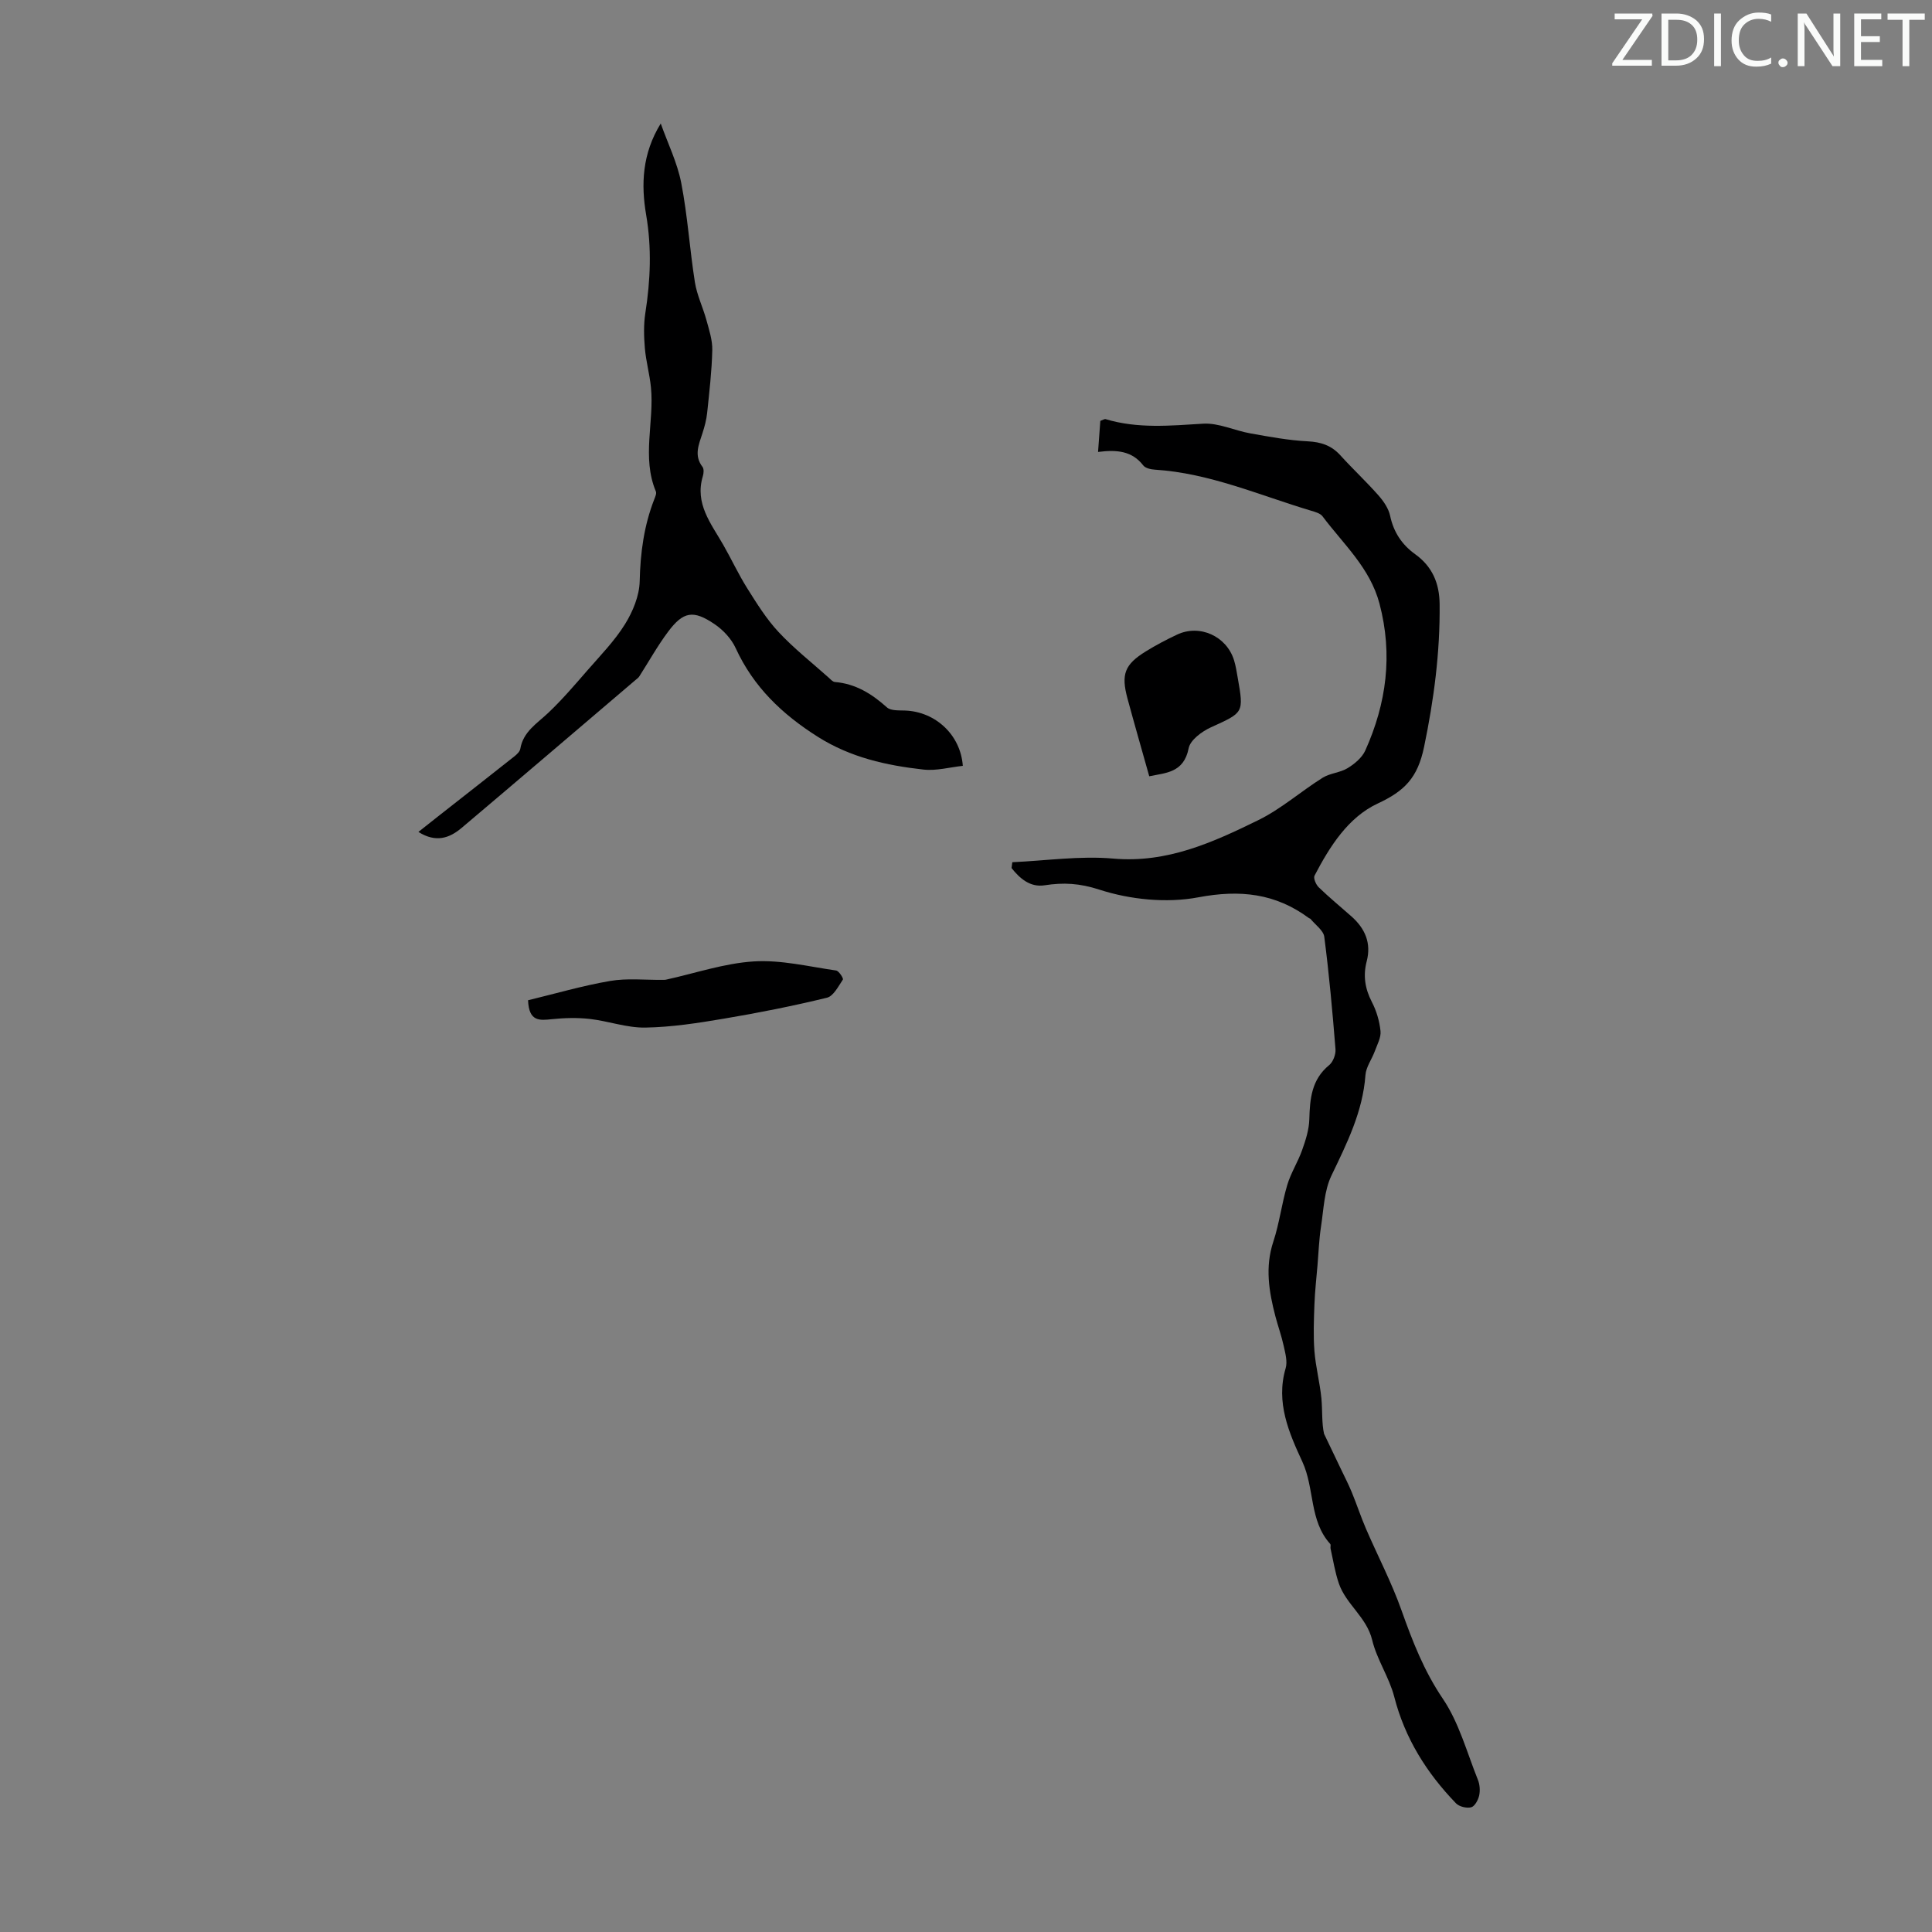 <svg enable-background="new 0 0 400 400" viewBox="0 0 400 400" xmlns="http://www.w3.org/2000/svg"><rect x="0" y="0" width="400" height="400" fill="#808080" stroke="none"/><g fill="#fafbfa"><path d="m342.2 3.2-6.3 9.2h6.1v1.2h-8.2v-.5l6.2-9.1h-5.7v-1.2h7.8v.4z"/><path d="m344 13.7v-10.9h3.1c1.6 0 3 .5 4.1 1.4 1.1 1 1.6 2.2 1.6 3.9s-.5 3-1.6 4-2.5 1.5-4.2 1.5h-3zm1.4-9.6v8.4h1.6c1.4 0 2.5-.4 3.2-1.1.8-.8 1.2-1.8 1.2-3.2s-.4-2.4-1.2-3.1-1.8-1-3.1-1z"/><path d="m356.3 2.8v10.9h-1.4v-10.9z"/><path d="m366.6 13.2c-.8.4-1.8.6-3 .6-1.6 0-2.8-.5-3.7-1.5s-1.4-2.3-1.4-3.9c0-1.7.5-3.2 1.6-4.2s2.4-1.6 4-1.6c1 0 1.9.1 2.6.4v1.5c-.8-.4-1.6-.6-2.6-.6-1.2 0-2.2.4-3 1.2s-1.1 1.9-1.1 3.3c0 1.3.4 2.3 1.1 3.1s1.6 1.1 2.8 1.1c1.1 0 2-.2 2.8-.7v1.3z"/><path d="m368.2 13c0-.3.1-.5.3-.6.2-.2.4-.3.6-.3.3 0 .5.1.7.3s.3.4.3.6-.1.5-.3.6c-.2.2-.4.3-.7.3s-.5-.1-.6-.3c-.2-.2-.3-.4-.3-.6z"/><path d="m381.1 13.7h-1.7l-5.5-8.4c-.2-.2-.3-.5-.4-.7 0 .2.1.8.1 1.5v7.6h-1.4v-10.9h1.8l5.3 8.3c.3.4.4.6.4.8 0-.3-.1-.8-.1-1.6v-7.5h1.4v10.9z"/><path d="m389.7 13.7h-5.8v-10.9h5.6v1.2h-4.2v3.5h3.9v1.2h-3.9v3.7h4.4z"/><path d="m398.4 4.1h-3.1v9.6h-1.4v-9.6h-3.1v-1.3h7.7v1.3z"/></g><path d="m209.59 178.51c6.97-.31 14.01-1.36 20.9-.75 11.15.98 20.62-3.35 30.03-7.96 4.73-2.32 8.81-5.95 13.31-8.77 1.54-.97 3.63-1.04 5.19-2 1.44-.88 2.98-2.17 3.65-3.65 4.39-9.77 5.73-19.83 2.94-30.4-1.96-7.42-7.48-12.32-11.8-18.09-.47-.62-1.52-.9-2.35-1.15-10.68-3.19-21-7.78-32.33-8.5-.85-.05-1.99-.3-2.44-.89-2.29-2.96-5.39-3.29-9.35-2.78.17-2.4.33-4.51.47-6.43.66-.24.89-.42 1.06-.37 6.68 2.02 13.42 1.36 20.24.95 3.2-.19 6.49 1.43 9.78 2.01 3.93.7 7.88 1.44 11.85 1.64 2.78.14 4.93.86 6.79 2.92 2.55 2.82 5.35 5.42 7.86 8.27 1.06 1.2 2.1 2.71 2.42 4.23.72 3.39 2.44 5.97 5.17 7.94 3.57 2.56 5.04 6.03 5.08 10.37.1 9.99-1.18 19.71-3.22 29.54-1.33 6.4-4.03 9.13-9.62 11.73-6.1 2.85-9.91 8.88-13.06 14.92-.28.53.3 1.87.87 2.42 2.17 2.1 4.51 4.02 6.77 6.02 2.82 2.5 4.15 5.52 3.16 9.3-.77 2.95-.36 5.65 1.06 8.4.96 1.84 1.59 3.98 1.8 6.04.14 1.34-.69 2.81-1.19 4.19-.61 1.66-1.81 3.25-1.93 4.93-.55 7.58-3.83 14.11-7.04 20.8-1.51 3.15-1.61 7.01-2.16 10.58-.4 2.62-.5 5.28-.72 7.93-.23 2.72-.54 5.44-.64 8.16-.12 3.23-.25 6.48 0 9.69.26 3.27 1.12 6.48 1.44 9.75.24 2.56.05 5.16.55 7.35 1.18 2.46 2.36 4.92 3.53 7.38.75 1.57 1.55 3.12 2.21 4.72 1.03 2.5 1.87 5.08 2.94 7.56 2.44 5.64 5.31 11.12 7.36 16.9 2.27 6.4 4.65 12.53 8.55 18.29 3.36 4.96 4.98 11.11 7.26 16.78.4.99.49 2.25.26 3.29-.21.92-.92 2.22-1.65 2.41-.94.24-2.47-.13-3.14-.82-6.07-6.29-10.58-13.45-12.79-22.07-1.04-4.03-3.59-7.68-4.56-11.72-1.14-4.76-5.41-7.39-6.9-11.72-.8-2.33-1.18-4.81-1.72-7.22-.07-.32.1-.78-.07-.97-4.37-4.82-3.21-11.49-5.77-17.02-2.77-5.98-5.54-12.29-3.46-19.36.41-1.38-.07-3.1-.4-4.61-.45-2.07-1.18-4.08-1.72-6.13-1.34-5.12-2.18-10.19-.43-15.48 1.26-3.8 1.73-7.86 2.88-11.71.74-2.5 2.21-4.77 3.08-7.23.73-2.05 1.43-4.23 1.49-6.38.12-4.26.46-8.23 4.11-11.22.81-.66 1.39-2.21 1.31-3.28-.62-7.77-1.32-15.54-2.32-23.27-.17-1.34-1.86-2.49-2.85-3.72-.06-.08-.21-.08-.3-.15-6.96-5.15-14.28-5.95-22.93-4.32-6.57 1.24-14.1.48-20.49-1.59-4.1-1.33-7.42-1.51-11.34-.9-2.99.46-5.12-1.4-6.84-3.57.06-.41.11-.81.16-1.21z" fill="#000001"/><path d="m199.34 158.56c-2.71.29-5.49 1.07-8.16.77-7.67-.86-15.06-2.49-21.84-6.77-7.41-4.68-13.34-10.34-17.03-18.38-.88-1.92-2.57-3.74-4.34-4.94-4.44-3.02-6.51-2.65-9.67 1.58-2.19 2.93-3.98 6.17-5.96 9.25-.18.27-.47.47-.73.69-12.01 10.23-24 20.48-36.05 30.66-2.48 2.09-5.3 3.12-8.93.82 1.57-1.24 2.84-2.25 4.12-3.26 5.26-4.13 10.53-8.25 15.77-12.4.5-.4 1.1-.97 1.2-1.53.6-3.58 3.46-5.25 5.8-7.47 2.89-2.74 5.49-5.79 8.1-8.79 2.7-3.1 5.63-6.1 7.78-9.56 1.62-2.61 2.97-5.87 3.04-8.87.13-5.9.89-11.56 3.04-17.04.19-.5.49-1.16.31-1.57-2.96-7.08-.31-14.4-1.02-21.56-.27-2.72-1.03-5.4-1.26-8.12-.2-2.4-.27-4.88.1-7.25 1.06-6.78 1.34-13.48.17-20.33-1.08-6.3-.83-12.67 3.02-18.92 1.45 4.09 3.42 8.08 4.24 12.29 1.32 6.78 1.75 13.73 2.83 20.57.42 2.66 1.66 5.19 2.38 7.81.56 2.05 1.27 4.18 1.22 6.26-.1 4.33-.61 8.65-1.06 12.97-.15 1.42-.53 2.85-.97 4.21-.75 2.35-1.82 4.61.01 6.99.32.42.25 1.34.06 1.94-1.7 5.67 1.7 9.77 4.22 14.17 1.7 2.97 3.14 6.09 4.96 8.99 1.98 3.15 3.98 6.38 6.5 9.08 3.17 3.4 6.87 6.31 10.35 9.42.4.36.85.89 1.31.93 4.29.36 7.64 2.44 10.77 5.25.81.73 2.49.61 3.78.66 6.25.23 11.48 5.01 11.94 11.45z" fill="#000001"/><path d="m109.33 207.09c5.56-1.34 11.21-3 16.97-3.99 3.53-.61 7.24-.19 10.87-.23.22 0 .45.01.67-.03 6.08-1.33 12.11-3.41 18.25-3.79 5.61-.35 11.35 1.07 17.01 1.88.58.08 1.57 1.64 1.41 1.88-.94 1.4-1.96 3.44-3.31 3.76-7.04 1.71-14.16 3.13-21.31 4.33-5.38.91-10.84 1.76-16.28 1.85-3.82.07-7.64-1.35-11.5-1.79-2.58-.29-5.25-.22-7.84.05-2.54.26-4.77.56-4.94-3.92z" fill="#000001"/><path d="m237.94 160.72c-1.59-5.66-3.09-10.87-4.51-16.11-1.35-5.02-.59-7.03 3.79-9.74 2.08-1.29 4.26-2.44 6.48-3.48 4.68-2.21 10.24.31 11.79 5.29.36 1.17.55 2.39.76 3.6 1.3 7.37 1.23 7.22-5.51 10.29-1.88.85-4.3 2.63-4.64 4.34-1 5.12-4.78 5.09-8.16 5.81z" fill="#000001"/></svg>